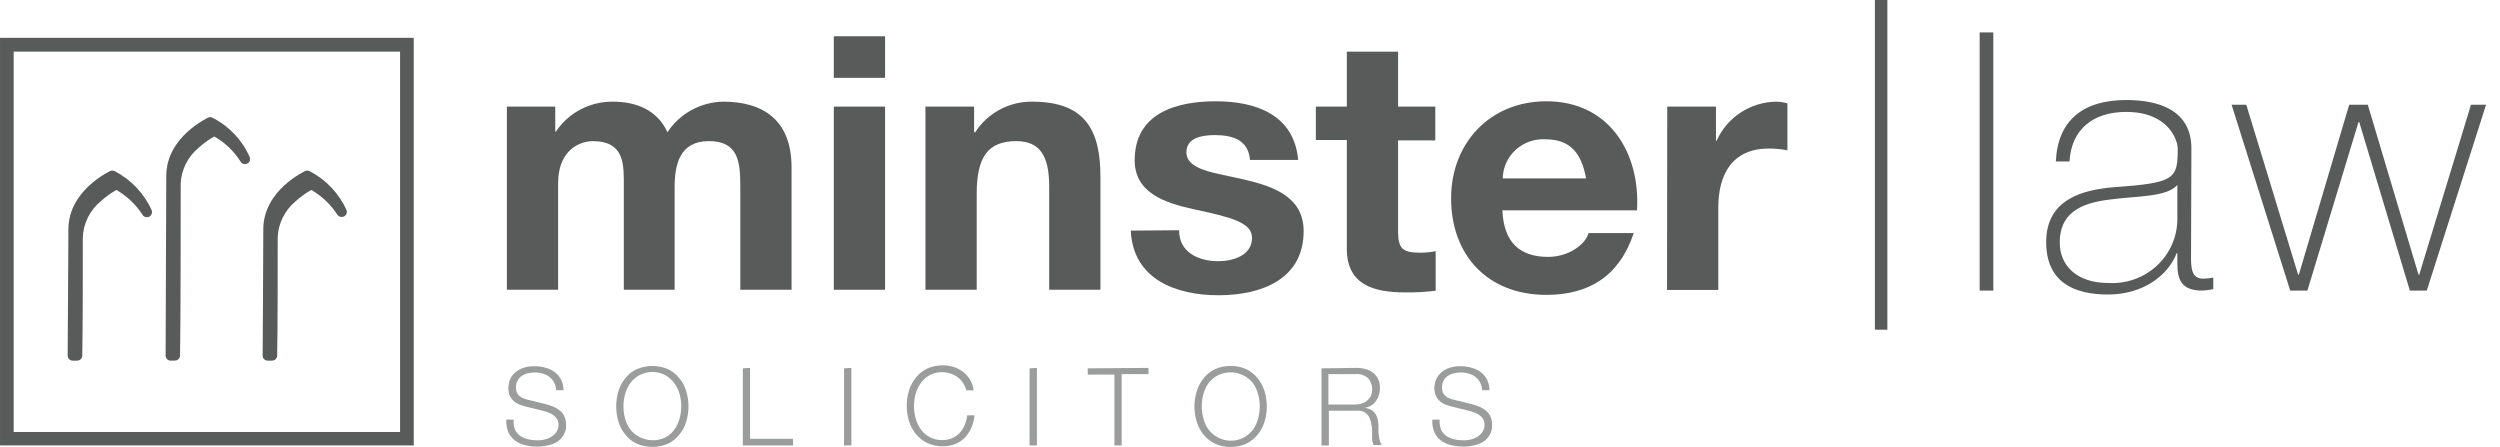 <svg width="179" height="32" viewBox="0 0 179 32" fill="none" xmlns="http://www.w3.org/2000/svg">
<path d="M36.872 30.76C36.957 30.942 37.091 31.098 37.258 31.212C37.43 31.331 37.625 31.413 37.831 31.455C38.063 31.507 38.3 31.531 38.537 31.527C38.694 31.525 38.851 31.506 39.004 31.468C39.172 31.43 39.331 31.363 39.476 31.271C39.623 31.184 39.748 31.065 39.843 30.924C39.945 30.77 39.996 30.589 39.989 30.406C39.993 30.266 39.958 30.128 39.889 30.006C39.818 29.893 39.725 29.795 39.616 29.717C39.502 29.641 39.379 29.577 39.25 29.527C39.117 29.481 38.99 29.442 38.857 29.409L37.638 29.108C37.479 29.067 37.324 29.017 37.172 28.957C37.024 28.898 36.889 28.813 36.772 28.708C36.657 28.599 36.565 28.47 36.499 28.327C36.428 28.152 36.394 27.965 36.399 27.776C36.404 27.617 36.429 27.458 36.472 27.304C36.529 27.114 36.63 26.939 36.765 26.793C36.927 26.619 37.125 26.48 37.345 26.386C37.645 26.266 37.967 26.21 38.291 26.222C38.555 26.219 38.818 26.256 39.07 26.334C39.312 26.394 39.539 26.503 39.736 26.655C39.921 26.8 40.071 26.984 40.176 27.193C40.292 27.425 40.349 27.682 40.342 27.94H39.816C39.814 27.748 39.766 27.56 39.676 27.39C39.593 27.236 39.48 27.1 39.343 26.99C39.204 26.883 39.046 26.803 38.877 26.753C38.695 26.699 38.507 26.67 38.317 26.668C38.142 26.668 37.968 26.688 37.798 26.727C37.641 26.764 37.492 26.828 37.358 26.918C37.232 27.003 37.129 27.118 37.058 27.252C36.974 27.412 36.932 27.59 36.938 27.77C36.937 27.885 36.96 27.998 37.005 28.104C37.049 28.197 37.11 28.282 37.185 28.354C37.265 28.42 37.355 28.473 37.451 28.511C37.554 28.557 37.661 28.592 37.771 28.616L39.103 28.944C39.292 28.995 39.476 29.059 39.656 29.134C39.819 29.208 39.971 29.303 40.109 29.416C40.24 29.528 40.345 29.667 40.416 29.822C40.495 30.005 40.533 30.201 40.529 30.399C40.534 30.482 40.534 30.566 40.529 30.648C40.512 30.761 40.48 30.871 40.436 30.976C40.382 31.102 40.313 31.221 40.229 31.331C40.125 31.459 39.999 31.567 39.856 31.652C39.675 31.756 39.48 31.833 39.277 31.881C39.004 31.946 38.724 31.977 38.444 31.973C38.141 31.974 37.838 31.937 37.545 31.862C37.288 31.794 37.047 31.676 36.839 31.514C36.64 31.355 36.484 31.15 36.386 30.917C36.279 30.639 36.233 30.342 36.252 30.045H36.779C36.754 30.287 36.785 30.532 36.872 30.76Z" fill="#595A5A" fill-opacity="0.6"/>
<path d="M44.279 28.012C44.378 27.677 44.543 27.365 44.765 27.094C44.981 26.816 45.259 26.592 45.578 26.439C45.935 26.283 46.32 26.202 46.711 26.202C47.101 26.202 47.486 26.283 47.843 26.439C48.16 26.592 48.436 26.817 48.649 27.094C48.871 27.365 49.037 27.677 49.135 28.012C49.348 28.723 49.348 29.479 49.135 30.189C49.037 30.524 48.871 30.836 48.649 31.107C48.434 31.383 48.159 31.608 47.843 31.763C47.486 31.919 47.101 31.999 46.711 31.999C46.32 31.999 45.935 31.919 45.578 31.763C45.26 31.608 44.982 31.384 44.765 31.107C44.543 30.836 44.378 30.524 44.279 30.189C44.066 29.479 44.066 28.723 44.279 28.012V28.012ZM44.759 29.979C44.834 30.26 44.96 30.524 45.132 30.76C45.425 31.119 45.834 31.37 46.292 31.471C46.749 31.573 47.228 31.518 47.65 31.317C47.899 31.178 48.115 30.988 48.283 30.76C48.454 30.524 48.581 30.26 48.656 29.979C48.816 29.398 48.816 28.784 48.656 28.202C48.579 27.924 48.453 27.663 48.283 27.429C48.115 27.2 47.899 27.01 47.65 26.871C47.233 26.645 46.747 26.577 46.283 26.68C45.819 26.782 45.41 27.049 45.132 27.429C44.961 27.663 44.835 27.924 44.759 28.202C44.599 28.784 44.599 29.398 44.759 29.979V29.979Z" fill="#595A5A" fill-opacity="0.6"/>
<path d="M53.705 26.341V31.416H56.783V31.895H53.185V26.374L53.705 26.341Z" fill="#595A5A" fill-opacity="0.6"/>
<path d="M60.96 26.341V31.895H60.434V26.374L60.96 26.341Z" fill="#595A5A" fill-opacity="0.6"/>
<path d="M68.973 27.442C68.873 27.279 68.742 27.136 68.587 27.022C68.437 26.907 68.268 26.819 68.087 26.76C67.903 26.693 67.71 26.655 67.514 26.649C67.207 26.636 66.901 26.699 66.625 26.833C66.349 26.967 66.112 27.168 65.935 27.416C65.765 27.65 65.639 27.912 65.562 28.19C65.403 28.771 65.403 29.385 65.562 29.967C65.637 30.247 65.764 30.511 65.935 30.747C66.111 30.996 66.348 31.196 66.624 31.329C66.901 31.462 67.207 31.524 67.514 31.508C67.743 31.507 67.97 31.46 68.18 31.37C68.383 31.28 68.564 31.151 68.713 30.99C68.865 30.826 68.987 30.637 69.073 30.432C69.168 30.211 69.228 29.976 69.253 29.737H69.772C69.745 30.056 69.664 30.369 69.533 30.662C69.42 30.92 69.26 31.156 69.06 31.357C68.868 31.544 68.642 31.693 68.394 31.796C68.114 31.904 67.815 31.957 67.514 31.953C67.123 31.963 66.735 31.882 66.382 31.717C66.064 31.562 65.786 31.338 65.569 31.062C65.347 30.791 65.181 30.479 65.083 30.144C64.87 29.433 64.87 28.677 65.083 27.967C65.181 27.632 65.347 27.32 65.569 27.049C65.784 26.771 66.063 26.546 66.382 26.393C66.978 26.125 67.654 26.083 68.28 26.275C68.521 26.35 68.746 26.465 68.946 26.616C69.149 26.772 69.32 26.963 69.453 27.18C69.59 27.416 69.679 27.677 69.712 27.947H69.186C69.143 27.768 69.071 27.598 68.973 27.442V27.442Z" fill="#595A5A" fill-opacity="0.6"/>
<path d="M74.243 26.341V31.895H73.717V26.374L74.243 26.341Z" fill="#595A5A" fill-opacity="0.6"/>
<path d="M82.23 26.341V26.787H80.311V31.895H79.792V26.82H77.88V26.374L82.23 26.341Z" fill="#595A5A" fill-opacity="0.6"/>
<path d="M85.687 28.013C85.785 27.679 85.948 27.367 86.167 27.095C86.384 26.818 86.661 26.594 86.979 26.439C87.335 26.275 87.725 26.194 88.118 26.203C88.507 26.194 88.893 26.275 89.244 26.439C89.562 26.594 89.84 26.818 90.057 27.095C90.275 27.369 90.439 27.68 90.543 28.013C90.756 28.723 90.756 29.479 90.543 30.19C90.439 30.522 90.275 30.833 90.057 31.108C89.838 31.382 89.561 31.606 89.244 31.763C88.893 31.927 88.507 32.008 88.118 31.999C87.725 32.008 87.335 31.927 86.979 31.763C86.663 31.606 86.385 31.382 86.167 31.108C85.948 30.835 85.785 30.523 85.687 30.19C85.465 29.48 85.465 28.722 85.687 28.013V28.013ZM86.167 29.98C86.239 30.26 86.363 30.524 86.533 30.76C86.708 30.994 86.936 31.185 87.199 31.317C87.614 31.543 88.1 31.611 88.562 31.508C89.025 31.406 89.434 31.139 89.71 30.76C89.88 30.524 90.004 30.26 90.077 29.98C90.237 29.398 90.237 28.785 90.077 28.203C90.003 27.925 89.879 27.663 89.71 27.429C89.421 27.066 89.013 26.812 88.555 26.711C88.098 26.609 87.619 26.666 87.199 26.872C86.936 27.004 86.708 27.195 86.533 27.429C86.365 27.663 86.241 27.925 86.167 28.203C86.007 28.785 86.007 29.398 86.167 29.98V29.98Z" fill="#595A5A" fill-opacity="0.6"/>
<path d="M97.105 26.34C97.33 26.335 97.555 26.364 97.771 26.426C97.965 26.472 98.147 26.559 98.304 26.681C98.459 26.803 98.584 26.958 98.67 27.134C98.764 27.34 98.81 27.564 98.803 27.79C98.811 28.114 98.716 28.433 98.53 28.701C98.438 28.833 98.319 28.945 98.182 29.03C98.045 29.116 97.891 29.173 97.731 29.199V29.199C97.887 29.221 98.038 29.27 98.177 29.344C98.293 29.412 98.393 29.504 98.47 29.613C98.547 29.726 98.602 29.853 98.63 29.986C98.664 30.137 98.686 30.291 98.697 30.445C98.697 30.544 98.697 30.655 98.697 30.786C98.697 30.917 98.697 31.055 98.73 31.193C98.74 31.324 98.764 31.454 98.803 31.58C98.824 31.683 98.87 31.779 98.937 31.862H98.357C98.323 31.802 98.298 31.738 98.284 31.672C98.264 31.596 98.25 31.52 98.244 31.442V31.206C98.248 31.138 98.248 31.07 98.244 31.003C98.244 30.806 98.244 30.616 98.197 30.419C98.175 30.24 98.126 30.065 98.051 29.901C97.973 29.735 97.843 29.597 97.68 29.509C97.517 29.42 97.329 29.385 97.145 29.409H95.146V31.894H94.62V26.373L97.105 26.34ZM97.065 28.963C97.219 28.963 97.372 28.939 97.518 28.891C97.657 28.843 97.786 28.77 97.897 28.675C98.005 28.581 98.094 28.468 98.157 28.34C98.244 28.133 98.271 27.905 98.236 27.683C98.2 27.462 98.104 27.253 97.957 27.081C97.837 26.975 97.695 26.894 97.542 26.843C97.389 26.793 97.226 26.773 97.065 26.786H95.113V28.963H97.065Z" fill="#595A5A" fill-opacity="0.6"/>
<path d="M103.18 30.76C103.263 30.942 103.394 31.098 103.56 31.212C103.732 31.331 103.927 31.413 104.132 31.455C104.364 31.507 104.601 31.531 104.839 31.527C104.998 31.525 105.157 31.506 105.312 31.468C105.479 31.429 105.639 31.362 105.784 31.271C105.93 31.182 106.055 31.064 106.151 30.924C106.248 30.768 106.296 30.588 106.291 30.406C106.294 30.266 106.26 30.128 106.191 30.006C106.122 29.892 106.028 29.793 105.918 29.717C105.805 29.641 105.685 29.577 105.558 29.527L105.165 29.409L103.939 29.108C103.781 29.067 103.625 29.017 103.473 28.957C103.327 28.899 103.194 28.814 103.08 28.708C102.963 28.601 102.87 28.471 102.807 28.327C102.73 28.154 102.694 27.966 102.7 27.776C102.705 27.616 102.732 27.457 102.78 27.304C102.835 27.115 102.933 26.94 103.067 26.793C103.229 26.619 103.426 26.48 103.646 26.386C103.946 26.266 104.269 26.21 104.592 26.222C104.856 26.219 105.119 26.256 105.371 26.334C105.614 26.394 105.841 26.503 106.038 26.655C106.224 26.799 106.375 26.983 106.477 27.193C106.593 27.425 106.65 27.682 106.644 27.94H106.124C106.117 27.748 106.067 27.56 105.978 27.39C105.897 27.234 105.784 27.098 105.645 26.99C105.507 26.881 105.348 26.801 105.178 26.753C104.997 26.698 104.809 26.669 104.619 26.668C104.444 26.668 104.269 26.688 104.099 26.727C103.942 26.764 103.793 26.828 103.659 26.918C103.535 27.005 103.432 27.119 103.36 27.252C103.277 27.412 103.238 27.59 103.246 27.77C103.243 27.884 103.264 27.998 103.306 28.104C103.351 28.197 103.412 28.282 103.486 28.354C103.566 28.42 103.656 28.473 103.753 28.511C103.855 28.557 103.963 28.592 104.072 28.616L105.405 28.944C105.593 28.994 105.778 29.058 105.958 29.134C106.121 29.207 106.274 29.302 106.411 29.416C106.543 29.526 106.648 29.665 106.717 29.822C106.799 30.004 106.837 30.201 106.83 30.399C106.835 30.482 106.835 30.566 106.83 30.648C106.816 30.762 106.785 30.872 106.737 30.976C106.686 31.104 106.617 31.223 106.531 31.331C106.43 31.459 106.305 31.568 106.164 31.652C105.981 31.755 105.783 31.832 105.578 31.881C105.308 31.946 105.03 31.977 104.752 31.973C104.446 31.974 104.142 31.937 103.846 31.862C103.589 31.794 103.349 31.676 103.14 31.514C102.941 31.357 102.787 31.151 102.694 30.917C102.58 30.641 102.533 30.343 102.554 30.045H103.08C103.057 30.288 103.091 30.532 103.18 30.76V30.76Z" fill="#595A5A" fill-opacity="0.6"/>
<path d="M135.135 0V23.606H134.242V0H135.135Z" fill="#595A5A"/>
<path d="M142.722 2.321V20.806H141.743V2.321H142.722Z" fill="#595A5A"/>
<path d="M156.878 18.347C156.878 19.121 156.878 19.954 157.75 19.954C157.992 19.947 158.233 19.921 158.47 19.875V20.701C158.209 20.76 157.944 20.795 157.677 20.806C156.132 20.806 155.898 19.954 155.898 18.839V18.137H155.845C155.232 19.718 153.454 21.088 150.929 21.088C148.404 21.088 146.506 20.131 146.506 17.337C146.506 14.229 149.17 13.587 151.369 13.403C155.745 13.095 155.925 12.806 155.925 10.636C155.925 10.039 155.259 8.013 152.241 8.013C149.877 8.013 148.304 9.252 148.178 11.561H147.199C147.325 8.636 149.13 7.161 152.241 7.161C154.56 7.161 156.904 7.882 156.904 10.629L156.878 18.347ZM155.898 13.246C155.126 14.124 153.014 14.026 151.109 14.282C148.797 14.544 147.478 15.37 147.478 17.364C147.478 18.97 148.644 20.262 150.956 20.262C151.586 20.299 152.218 20.21 152.812 20C153.407 19.79 153.951 19.463 154.414 19.039C154.876 18.616 155.246 18.104 155.501 17.535C155.756 16.966 155.891 16.353 155.898 15.731V13.246Z" fill="#595A5A"/>
<path d="M164.545 19.665H164.598L168.202 7.501H169.535L173.165 19.665H173.218L176.922 7.501H178.001L173.758 20.806H172.546L168.922 8.741H168.868L165.211 20.806H163.979L159.782 7.501H160.835L164.545 19.665Z" fill="#595A5A"/>
<path d="M12.531 13.154C12.531 10.681 15.302 9.37 15.302 9.37C16.186 9.833 16.936 10.51 17.481 11.337C16.985 10.213 16.116 9.288 15.016 8.714C15.016 8.714 12.238 10.026 12.238 12.504C12.238 14.065 12.191 25.422 12.191 25.422H12.485C12.485 23.271 12.531 14.439 12.531 13.114" fill="#595A5A"/>
<path d="M12.225 25.822C12.177 25.823 12.129 25.814 12.084 25.796C12.04 25.777 11.999 25.751 11.965 25.718C11.931 25.684 11.904 25.644 11.885 25.6C11.867 25.556 11.858 25.509 11.858 25.462C11.858 25.462 11.905 14.105 11.905 12.544C11.945 9.777 14.869 8.452 14.889 8.426C14.939 8.402 14.994 8.389 15.049 8.389C15.105 8.389 15.159 8.402 15.209 8.426C16.401 9.032 17.343 10.026 17.874 11.239C17.914 11.326 17.918 11.425 17.884 11.515C17.851 11.605 17.782 11.678 17.694 11.718C17.605 11.758 17.505 11.762 17.413 11.728C17.322 11.695 17.248 11.628 17.208 11.541C16.739 10.812 16.099 10.204 15.342 9.77C14.935 10.001 14.555 10.276 14.21 10.59C13.83 10.907 13.521 11.297 13.302 11.737C13.083 12.178 12.959 12.658 12.938 13.147C12.938 14.459 12.938 23.305 12.891 25.455C12.891 25.551 12.852 25.643 12.784 25.71C12.715 25.778 12.622 25.816 12.525 25.816L12.225 25.822Z" fill="#595A5A"/>
<path d="M19.513 16.977C19.513 14.505 22.284 13.193 22.284 13.193C23.171 13.655 23.923 14.332 24.469 15.161C23.97 14.037 23.099 13.112 21.997 12.538C21.997 12.538 19.22 13.849 19.22 16.328C19.22 17.888 19.173 25.423 19.173 25.423H19.473C19.473 23.888 19.513 18.21 19.513 16.938" fill="#595A5A"/>
<path d="M19.173 25.822C19.124 25.823 19.077 25.813 19.032 25.795C18.988 25.777 18.947 25.751 18.913 25.717C18.877 25.684 18.848 25.643 18.83 25.598C18.812 25.553 18.803 25.504 18.806 25.455C18.806 25.455 18.853 17.921 18.853 16.36C18.893 13.6 21.817 12.275 21.837 12.249C21.887 12.225 21.942 12.212 21.997 12.212C22.052 12.212 22.107 12.225 22.157 12.249C23.345 12.863 24.285 13.858 24.822 15.068C24.846 15.152 24.838 15.242 24.802 15.321C24.765 15.4 24.701 15.463 24.621 15.501C24.541 15.537 24.45 15.545 24.365 15.523C24.28 15.5 24.206 15.448 24.155 15.377C23.687 14.646 23.047 14.037 22.29 13.6C21.882 13.829 21.502 14.104 21.158 14.419C20.778 14.736 20.468 15.127 20.249 15.567C20.03 16.007 19.907 16.487 19.885 16.977C19.885 18.236 19.885 23.927 19.845 25.462C19.844 25.557 19.805 25.648 19.736 25.715C19.668 25.782 19.576 25.821 19.479 25.822H19.173Z" fill="#595A5A"/>
<path d="M5.563 16.977C5.563 14.505 8.335 13.193 8.335 13.193C9.222 13.655 9.974 14.332 10.52 15.161C10.02 14.037 9.149 13.112 8.048 12.538C8.048 12.538 5.27 13.849 5.27 16.328C5.27 17.888 5.224 25.423 5.224 25.423H5.517C5.517 23.888 5.563 18.21 5.563 16.938" fill="#595A5A"/>
<path d="M5.21 25.823C5.162 25.823 5.113 25.813 5.068 25.795C5.024 25.776 4.983 25.749 4.949 25.715C4.915 25.68 4.888 25.64 4.87 25.596C4.852 25.551 4.843 25.503 4.844 25.455C4.844 25.455 4.897 17.928 4.897 16.367C4.937 13.6 7.861 12.275 7.875 12.249C7.926 12.226 7.982 12.215 8.038 12.215C8.094 12.215 8.15 12.226 8.201 12.249C9.389 12.864 10.329 13.858 10.866 15.069C10.893 15.155 10.889 15.247 10.853 15.33C10.818 15.413 10.754 15.48 10.673 15.521C10.589 15.559 10.494 15.565 10.406 15.537C10.319 15.509 10.245 15.45 10.2 15.37C9.729 14.643 9.09 14.036 8.334 13.6C7.927 13.83 7.547 14.105 7.202 14.42C6.822 14.736 6.513 15.127 6.294 15.567C6.075 16.007 5.951 16.487 5.93 16.977C5.93 18.236 5.93 23.928 5.89 25.462C5.888 25.558 5.848 25.65 5.778 25.717C5.708 25.785 5.614 25.823 5.517 25.823H5.21Z" fill="#595A5A"/>
<path d="M0.001 31.894V2.708H29.624V31.894H0.001ZM0.98 30.93H28.645V3.698H0.98V30.93Z" fill="#595A5A"/>
<path d="M36.292 7.633H39.756V9.416H39.809C40.253 8.751 40.86 8.207 41.573 7.833C42.287 7.46 43.084 7.269 43.893 7.279C45.571 7.279 47.07 7.888 47.79 9.469C48.222 8.809 48.813 8.263 49.51 7.881C50.207 7.499 50.989 7.292 51.786 7.279C54.631 7.279 56.676 8.59 56.676 11.987V20.747H53.005V13.305C53.005 11.554 52.846 10.105 50.754 10.105C48.662 10.105 48.303 11.777 48.303 13.436V20.747H44.665V13.383C44.665 11.856 44.772 10.105 42.441 10.105C41.721 10.105 39.962 10.557 39.962 13.128V20.747H36.292V7.633Z" fill="#595A5A"/>
<path d="M63.371 5.574H59.7V2.597H63.371V5.574ZM59.7 7.633H63.371V20.747H59.7V7.633Z" fill="#595A5A"/>
<path d="M66.262 7.633H69.746V9.469H69.826C70.26 8.791 70.863 8.234 71.578 7.851C72.293 7.467 73.095 7.27 73.909 7.279C77.813 7.279 78.792 9.442 78.792 12.695V20.747H75.121V13.331C75.121 11.167 74.455 10.105 72.77 10.105C70.772 10.105 69.932 11.193 69.932 13.869V20.747H66.262V7.633Z" fill="#595A5A"/>
<path d="M84.421 16.485C84.421 18.065 85.793 18.701 87.239 18.701C88.298 18.701 89.644 18.288 89.644 17.022C89.644 15.927 88.118 15.547 85.48 14.983C83.362 14.524 81.244 13.79 81.244 11.475C81.244 8.118 84.188 7.252 87.059 7.252C89.93 7.252 92.661 8.222 92.948 11.449H89.497C89.391 10.052 88.305 9.672 86.986 9.672C86.16 9.672 84.947 9.822 84.947 10.891C84.947 12.203 87.012 12.367 89.104 12.858C91.196 13.35 93.341 14.104 93.341 16.55C93.341 20.006 90.296 21.14 87.246 21.14C84.195 21.14 81.124 19.999 80.964 16.511L84.421 16.485Z" fill="#595A5A"/>
<path d="M100.103 7.633H102.767V10.052H100.103V16.564C100.103 17.783 100.416 18.091 101.655 18.091C102.037 18.095 102.419 18.06 102.794 17.986V20.813C102.081 20.906 101.361 20.948 100.642 20.937C98.397 20.937 96.432 20.426 96.432 17.809V10.026H94.214V7.633H96.432V3.698H100.103V7.633Z" fill="#595A5A"/>
<path d="M107.57 15.062C107.67 17.35 108.809 18.393 110.847 18.393C112.319 18.393 113.512 17.501 113.745 16.688H116.976C115.943 19.789 113.745 21.114 110.721 21.114C106.511 21.114 103.899 18.268 103.899 14.196C103.899 10.262 106.664 7.252 110.721 7.252C115.27 7.252 117.462 11.016 117.209 15.062H107.57ZM113.565 12.773C113.225 10.944 112.426 9.973 110.647 9.973C110.258 9.952 109.869 10.008 109.503 10.139C109.136 10.27 108.801 10.472 108.516 10.733C108.231 10.995 108.003 11.31 107.845 11.661C107.687 12.011 107.602 12.39 107.597 12.773H113.565Z" fill="#595A5A"/>
<path d="M119.374 7.633H122.864V10.079H122.911C123.273 9.258 123.868 8.558 124.624 8.061C125.38 7.565 126.265 7.293 127.174 7.279C127.447 7.283 127.719 7.325 127.98 7.403V10.761C127.541 10.678 127.095 10.636 126.648 10.636C123.983 10.636 123.031 12.544 123.031 14.859V20.761H119.36L119.374 7.633Z" fill="#595A5A"/>
</svg>
